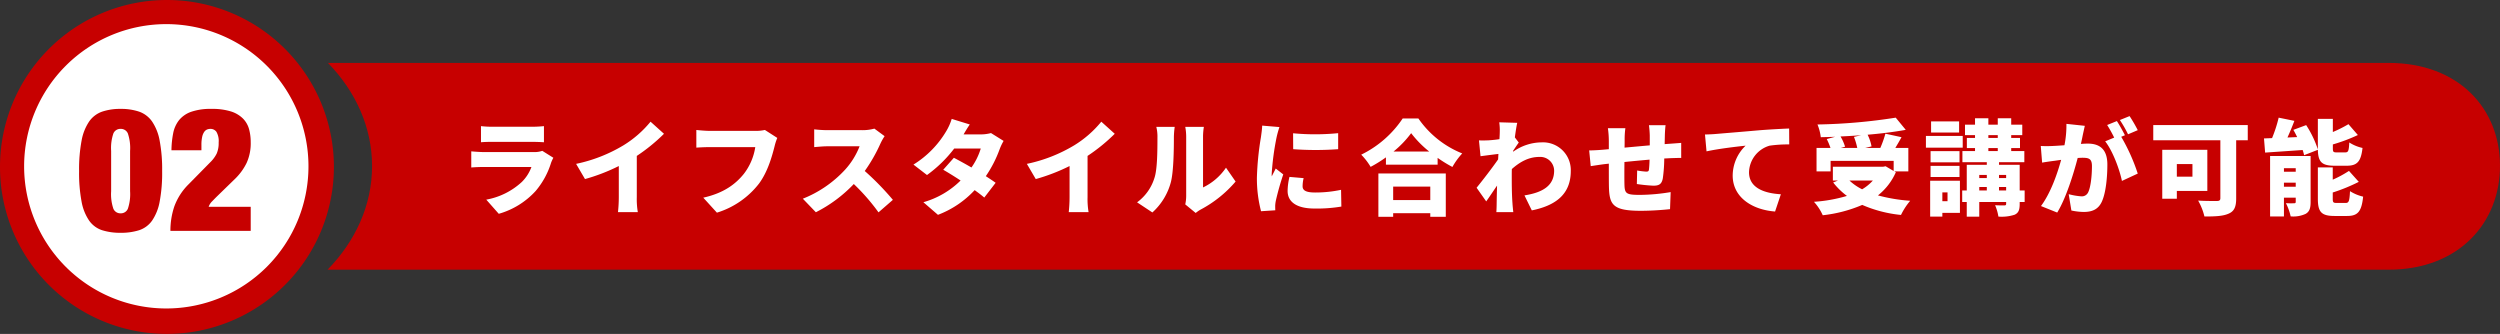 <svg xmlns="http://www.w3.org/2000/svg" width="725.434" height="96.893" viewBox="0 0 725.434 96.893">
  <rect x="0" y="0" width="725.434" height="96.893" fill="#333333" stroke="none"/>
  <g id="グループ_8718" data-name="グループ 8718" transform="translate(-150 -8509)">
    <path id="パス_982" data-name="パス 982" d="M386.447,47.206c8.011,8.242,12.8,18.645,12.8,29.941,0,11.35-4.835,21.8-12.915,30.059H984.378c20.382,0,32.338-13.574,32.338-30.143s-11.956-29.857-32.338-29.857Z" transform="translate(-141.282 8480.049)" fill="#c70000"/>
    <path id="パス_980" data-name="パス 980" d="M48.446,96.892A48.446,48.446,0,1,1,96.892,48.446,48.5,48.5,0,0,1,48.446,96.892" transform="translate(150 8509)" fill="#c70000"/>
    <path id="パス_981" data-name="パス 981" d="M97.51,56.255A41.255,41.255,0,1,1,56.255,15,41.255,41.255,0,0,1,97.51,56.255" transform="translate(142 8501)" fill="#fff"/>
    <path id="パス_6164" data-name="パス 6164" d="M10.25-11.5V-23.2a13.161,13.161,0,0,1,.65-5.075A2.186,2.186,0,0,1,13-29.6a2.186,2.186,0,0,1,2.1,1.325,13.161,13.161,0,0,1,.65,5.075v11.7a13.161,13.161,0,0,1-.65,5.075A2.186,2.186,0,0,1,13-5.1a2.186,2.186,0,0,1-2.1-1.325A13.161,13.161,0,0,1,10.25-11.5ZM.95-17.35a44.707,44.707,0,0,0,.725,8.875,14.249,14.249,0,0,0,2.2,5.5A7.437,7.437,0,0,0,7.625-.2,17.221,17.221,0,0,0,13,.55,17.221,17.221,0,0,0,18.375-.2a7.437,7.437,0,0,0,3.75-2.775,14.249,14.249,0,0,0,2.2-5.5,44.707,44.707,0,0,0,.725-8.875,44.783,44.783,0,0,0-.725-8.85,14.51,14.51,0,0,0-2.2-5.55,7.682,7.682,0,0,0-3.75-2.85A16.225,16.225,0,0,0,13-35.4a16.225,16.225,0,0,0-5.375.8,7.682,7.682,0,0,0-3.75,2.85,14.51,14.51,0,0,0-2.2,5.55A44.783,44.783,0,0,0,.95-17.35Zm26.8-6.05h8.7v-1.5a10.6,10.6,0,0,1,.225-2.425,3.936,3.936,0,0,1,.6-1.425,1.929,1.929,0,0,1,.825-.675,2.6,2.6,0,0,1,.95-.175,2.089,2.089,0,0,1,1.75.85,5.349,5.349,0,0,1,.65,3.1,7.654,7.654,0,0,1-.575,3.225A9.464,9.464,0,0,1,38.95-19.85l-6.2,6.3a17.485,17.485,0,0,0-4.175,6.475A21.928,21.928,0,0,0,27.45,0h23.3V-7H38.55a3.952,3.952,0,0,1,.975-1.55Q40.25-9.3,40.85-9.9l5.5-5.35a16.579,16.579,0,0,0,3.2-4.45,13.684,13.684,0,0,0,1.2-6.05,14.267,14.267,0,0,0-.475-3.75,7.025,7.025,0,0,0-1.75-3.075A8.552,8.552,0,0,0,45.05-34.65a18.02,18.02,0,0,0-5.7-.75,17.008,17.008,0,0,0-5.9.85,7.907,7.907,0,0,0-3.5,2.425,8.818,8.818,0,0,0-1.7,3.8A27.48,27.48,0,0,0,27.75-23.4Z" transform="translate(172 8576)" fill="#c70000"/>
    <path id="パス_6159" data-name="パス 6159" d="M24.36-16.23a6.989,6.989,0,0,1-2.52.36H7.56c-1.02,0-2.43-.09-3.81-.21v4.68c1.35-.12,3.06-.15,3.81-.15H21.21A11.779,11.779,0,0,1,18.42-7.2,20.564,20.564,0,0,1,8.1-2.07l3.63,4.11A22.974,22.974,0,0,0,22.44-4.59a23.141,23.141,0,0,0,4.47-8.19,11.651,11.651,0,0,1,.66-1.44ZM6.57-18.72c.9-.09,2.34-.12,3.36-.12H21.24c1.14,0,2.76.06,3.6.12V-23.4a33.674,33.674,0,0,1-3.54.18H9.93a28.761,28.761,0,0,1-3.36-.18Zm45.21,3.96a51.2,51.2,0,0,0,7.89-6.42l-3.9-3.51a31.136,31.136,0,0,1-7.83,6.84,44.106,44.106,0,0,1-13.77,5.4l2.58,4.41a54.774,54.774,0,0,0,9.81-3.78v9.03a40.5,40.5,0,0,1-.24,4.35h5.76a22.4,22.4,0,0,1-.3-4.35Zm37.17-7.53a12.025,12.025,0,0,1-2.76.27H72.96c-.99,0-2.97-.15-3.9-.27v5.13c.78-.06,2.43-.15,3.9-.15h13.2a16.853,16.853,0,0,1-3.3,7.74C80.49-6.63,77.1-3.99,71.07-2.64l3.96,4.35A24.6,24.6,0,0,0,87.24-6.72c2.58-3.48,3.81-8.04,4.53-10.86a14.9,14.9,0,0,1,.78-2.4Zm31.77-.39a12.692,12.692,0,0,1-3.6.45H107.1a35.61,35.61,0,0,1-3.84-.24v5.16c.84-.06,2.49-.24,3.84-.24h9.33a22,22,0,0,1-4.2,6.78A33.453,33.453,0,0,1,99.96-2.34l3.78,3.93A40.2,40.2,0,0,0,114.75-6.6a59.562,59.562,0,0,1,7.17,8.22l4.17-3.63a79.925,79.925,0,0,0-8.16-8.37,46.5,46.5,0,0,0,4.53-7.92,16.808,16.808,0,0,1,1.23-2.19Zm33.84,1.29a11.3,11.3,0,0,1-2.97.39h-4.98c.45-.78,1.14-1.95,1.8-2.88l-5.25-1.62a15.647,15.647,0,0,1-1.59,3.57,28.408,28.408,0,0,1-9.51,9.69l3.93,3.03a37.466,37.466,0,0,0,7.89-7.68h7.71a19.206,19.206,0,0,1-2.7,5.49c-1.8-1.05-3.63-2.04-5.1-2.82l-3.09,3.48c1.41.81,3.21,1.92,5.04,3.12a25.054,25.054,0,0,1-10.8,6.3l4.23,3.66a28.167,28.167,0,0,0,10.65-7.17c1.08.78,2.07,1.53,2.79,2.16l3.3-4.29c-.75-.54-1.74-1.2-2.85-1.92a34.846,34.846,0,0,0,3.99-7.77,15.715,15.715,0,0,1,1.17-2.46Zm28.02,6.63a51.2,51.2,0,0,0,7.89-6.42l-3.9-3.51a31.136,31.136,0,0,1-7.83,6.84,44.106,44.106,0,0,1-13.77,5.4l2.58,4.41a54.774,54.774,0,0,0,9.81-3.78v9.03a40.5,40.5,0,0,1-.24,4.35h5.76a22.4,22.4,0,0,1-.3-4.35ZM201.39,1.65a18.041,18.041,0,0,0,5.37-8.82c.78-3.03.87-9.3.87-12.99a23.714,23.714,0,0,1,.24-3.03h-5.34a11.638,11.638,0,0,1,.33,3.09c0,3.75-.03,9.27-.87,11.73a13.783,13.783,0,0,1-5.04,7.08Zm12.57.15A9.734,9.734,0,0,1,215.4.81a34.644,34.644,0,0,0,10.14-8.13l-2.79-4.02a16.805,16.805,0,0,1-6.66,5.73V-20.37a18.223,18.223,0,0,1,.24-2.82h-5.4a15.7,15.7,0,0,1,.27,2.79V-3.18a11.474,11.474,0,0,1-.27,2.49Zm28.26-23.13.03,4.62a90.224,90.224,0,0,0,13.05,0v-4.65A67.885,67.885,0,0,1,242.22-21.33ZM241.17-8.67a17.953,17.953,0,0,0-.54,4.08c0,3.15,2.58,5.1,7.77,5.1a42.661,42.661,0,0,0,7.83-.57l-.09-4.86a35.589,35.589,0,0,1-7.5.78c-2.43,0-3.66-.48-3.66-1.8a10.044,10.044,0,0,1,.3-2.37Zm-7.92-14.88c-.03,1.11-.24,2.46-.36,3.36a84.452,84.452,0,0,0-1.17,11.7,37.852,37.852,0,0,0,1.2,9.78l4.14-.27c-.03-.48-.03-1.02-.03-1.35a9.528,9.528,0,0,1,.18-1.41,76.773,76.773,0,0,1,2.16-7.65l-2.19-1.71c-.39.84-.75,1.44-1.14,2.28a5.545,5.545,0,0,1-.03-.69,77.294,77.294,0,0,1,1.41-10.59,29.274,29.274,0,0,1,.84-3.03Zm48.78,17.7v3.9H271.26v-3.9ZM266.97,2.91h4.29V1.86h10.77V2.91h4.5V-9.66H266.97Zm4.38-18.93a29.2,29.2,0,0,0,5.13-5.34,30.135,30.135,0,0,0,5.25,5.34Zm2.67-9.6a30.611,30.611,0,0,1-12.03,10.5,18.649,18.649,0,0,1,2.73,3.54,37.738,37.738,0,0,0,4.44-2.76v2.13h15v-1.98a38.457,38.457,0,0,0,4.29,2.64,20.542,20.542,0,0,1,2.85-3.93,28.139,28.139,0,0,1-12.72-10.14Zm32.07,9.33c.54-.78,1.23-1.83,1.62-2.34l-1.14-1.5c.24-1.8.48-3.3.69-4.23l-5.22-.15a16.181,16.181,0,0,1,.15,2.91c0,.3-.03,1.05-.09,1.98-1.11.18-2.19.27-3,.33-1.23.06-1.98.06-2.94.03l.45,4.59c1.59-.21,3.66-.48,5.19-.66l-.09,1.59c-1.77,2.55-4.56,6.15-6.24,8.22l2.79,3.96c.81-1.11,2.01-2.94,3.15-4.59-.06,1.89-.09,3.45-.12,5.25,0,.48-.03,1.71-.09,2.46h4.92c-.09-.72-.21-2.01-.24-2.55-.21-2.85-.21-5.76-.21-8.01,0-.63,0-1.26.03-1.95,2.4-2.13,4.95-3.51,7.95-3.51a4.03,4.03,0,0,1,4.32,3.96c0,4.38-3.3,6.36-8.61,7.2l2.13,4.35c7.89-1.59,11.31-5.43,11.31-11.46a8.053,8.053,0,0,0-8.4-8.28,14.387,14.387,0,0,0-8.34,2.73Zm43.95-1.89.06-2.7c.03-.87.12-2.34.21-2.79h-4.83a28.309,28.309,0,0,1,.24,3v2.85c-2.43.21-5.01.45-7.32.66.03-.9.03-1.68.03-2.19a23.645,23.645,0,0,1,.21-3.45h-5.07a27.009,27.009,0,0,1,.27,3.72v2.37l-1.65.15c-1.74.15-3.27.21-4.05.21l.45,4.56c.78-.12,2.94-.45,3.9-.57l1.35-.15c0,2.67,0,5.4.03,6.66.12,5.37,1.2,7.02,9.36,7.02A83.15,83.15,0,0,0,351.6.69l.18-4.95a55.551,55.551,0,0,1-8.91.81c-4.08,0-4.44-.39-4.5-3.15-.03-1.32-.03-3.87,0-6.39,2.31-.24,4.89-.48,7.29-.69-.03,1.14-.09,2.16-.18,2.88-.06.51-.3.6-.81.6a21.287,21.287,0,0,1-2.61-.33l-.09,3.93a46.691,46.691,0,0,0,4.77.48c1.62,0,2.43-.39,2.76-2.1a42.426,42.426,0,0,0,.42-5.79c.66-.03,1.23-.06,1.74-.09.81-.03,2.61-.09,3.18-.06v-4.38c-.99.09-2.34.18-3.15.24Zm11.7-2.79.45,4.89c3.57-.78,8.79-1.38,11.34-1.65a12.111,12.111,0,0,0-3.75,8.67c0,6.33,5.67,9.93,12.3,10.44l1.68-5.01c-5.13-.3-9.24-2.01-9.24-6.39a8.258,8.258,0,0,1,5.97-7.71,37.3,37.3,0,0,1,5.7-.36l-.03-4.62c-2.16.09-5.67.27-8.64.51-5.43.48-9.93.84-12.72,1.08C364.23-21.06,362.94-21,361.74-20.97ZM410.46-7.62a13.027,13.027,0,0,1-3.12,2.55,15.436,15.436,0,0,1-3.69-2.55Zm-5.49-12.66a19.458,19.458,0,0,1,.96,3.21h-4.8l1.26-.36a13.131,13.131,0,0,0-1.32-2.97c1.98-.09,3.99-.21,6-.36ZM416.7-10.26h4.05v-6.81h-3.78c.57-.96,1.2-2.01,1.8-3.12l-4.68-1.02a31.236,31.236,0,0,1-1.47,4.14h-4.41l1.86-.45a12.9,12.9,0,0,0-1.14-3.39c3.93-.33,7.74-.81,11.07-1.41l-2.91-3.54a161.623,161.623,0,0,1-22.71,1.98,13.634,13.634,0,0,1,.96,3.69c1.35-.03,2.76-.06,4.17-.12l-2.43.66a21.348,21.348,0,0,1,1.08,2.58h-4.05v6.81h4.08v-3.06h18.3v2.94l-2.34-1.38-.75.15H398.85v3.99h1.5l-1.41.57a20.458,20.458,0,0,0,3.99,3.9,43.631,43.631,0,0,1-9.57,1.71,14.557,14.557,0,0,1,2.55,3.9,40.135,40.135,0,0,0,11.46-3,37.163,37.163,0,0,0,11.25,2.91,19.312,19.312,0,0,1,2.67-4.11,48.693,48.693,0,0,1-9.36-1.56,17.626,17.626,0,0,0,5.19-6.72Zm18.78-14.52h-8.13v3.24h8.13Zm1.05,4.23H425.85v3.39h10.68Zm-.93,4.41h-8.4v3.24h8.4Zm-8.4,7.5h8.4v-3.24h-8.4Zm4.92,4.47v2.55h-1.5V-4.17Zm3.6-3.39h-8.64V2.85h3.54V1.77h5.1Zm11.34,2.82v-.99h2.07v.99Zm-5.73-.99h2.19v.99h-2.19Zm2.19-3.51v.9h-2.19v-.9Zm5.61,0v.9h-2.07v-.9Zm-5.16-7.8h2.73v.87h-2.73Zm0-3.75h2.73v.81h-2.73ZM454.5-4.74h-1.44v-7.44h-6v-.75h7.35v-3.24H450.6v-.87h2.55v-2.94H450.6v-.81h3.21v-3.03H450.6v-1.86h-3.9v1.86h-2.73v-1.86H440.1v1.86h-2.91v3.03h2.91v.81h-2.37v2.94h2.37v.87h-3.66v3.24h7.08v.75H437.7v7.44h-1.32v3.36h1.32V2.88h3.63V-1.38h7.8v.51c0,.36-.12.45-.51.48-.36,0-1.71,0-2.7-.06a12.974,12.974,0,0,1,.96,3.3,12.2,12.2,0,0,0,4.71-.54c1.14-.54,1.47-1.41,1.47-3.12v-.57h1.44Zm32.82-17.49a42.815,42.815,0,0,0-2.37-4.08l-2.82,1.14a33.461,33.461,0,0,1,2.37,4.14Zm-20.7-1.83a29.824,29.824,0,0,1-.57,6.21c-1.32.09-2.55.18-3.42.21a33.084,33.084,0,0,1-3.45,0l.39,4.83c.99-.18,2.7-.42,3.66-.54.42-.06,1.08-.15,1.86-.27-1.11,4.05-3.03,9.6-5.85,13.41l4.71,1.89c2.52-4.08,4.74-11.22,5.94-15.84.54-.03,1.05-.06,1.38-.06,1.86,0,2.76.27,2.76,2.43,0,2.76-.36,6.15-1.11,7.62a2.014,2.014,0,0,1-2.01,1.14,18.853,18.853,0,0,1-3.63-.63l.78,4.74a17.642,17.642,0,0,0,3.6.42c2.43,0,4.17-.75,5.19-2.88,1.26-2.64,1.65-7.41,1.65-10.89,0-4.44-2.25-6.06-5.67-6.06-.54,0-1.23.03-2.01.09.18-.78.36-1.59.51-2.4.18-.84.42-1.95.63-2.85Zm16.98,3.3c-.54-1.05-1.59-3-2.34-4.11l-2.82,1.14a38.62,38.62,0,0,1,2.04,3.66l-2.61,1.08c2.16,2.76,4.14,8.04,4.86,11.49l4.59-2.13a54.6,54.6,0,0,0-4.8-10.68Zm19.59,8.37v3.66h-4.53v-3.66Zm4.32,7.8V-16.53H494.43V-2.34h4.23V-4.59ZM519.24-23.7H491.82v4.41h19.47V-2.52c0,.63-.27.84-.99.84s-3.45.03-5.46-.12a17.881,17.881,0,0,1,1.83,4.62c3.15,0,5.4-.09,7.05-.84,1.59-.69,2.16-1.95,2.16-4.41V-19.29h3.36Zm20.34,7.17c.09,3.48,1.08,4.62,4.83,4.62h3.54c3,0,4.14-1.14,4.59-5.16a11.54,11.54,0,0,1-3.84-1.59c-.12,2.46-.3,2.88-1.17,2.88h-2.46c-.99,0-1.14-.12-1.14-1.23v-1.08a48.88,48.88,0,0,0,7.26-2.73l-2.73-3.15a37.339,37.339,0,0,1-4.53,2.28V-25.5h-4.35v8.85a30.091,30.091,0,0,0-3.39-7.05l-3.72,1.38c.39.66.75,1.38,1.11,2.1l-2.82.12c.69-1.5,1.38-3.18,2.01-4.83l-4.56-.93a39.024,39.024,0,0,1-1.92,5.94q-1.26.045-2.34.09l.33,4.11c3.06-.21,6.99-.48,10.89-.75a12.932,12.932,0,0,1,.42,1.5ZM529.74-5.82V-6.99h3.42v1.17Zm3.42-5.37v1.02h-3.42v-1.02Zm4.32-3.54H525.72V2.82h4.02V-2.64h3.42v1.17c0,.36-.12.45-.48.45a21.846,21.846,0,0,1-2.37-.03,15.868,15.868,0,0,1,1.38,3.84,8.551,8.551,0,0,0,4.32-.72c1.14-.63,1.47-1.68,1.47-3.45ZM545.1-1.11c-1.02,0-1.2-.12-1.2-1.26V-4.14a51.144,51.144,0,0,0,7.56-3.09l-2.85-3.18a32.291,32.291,0,0,1-4.71,2.55v-3.57h-4.32v9.09c0,3.78.96,5.01,4.83,5.01h3.66c3.09,0,4.2-1.26,4.65-5.61a12.329,12.329,0,0,1-3.81-1.59c-.15,2.88-.33,3.42-1.26,3.42Z" transform="translate(283 8569)" fill="#fff"/>
  </g>
</svg>
